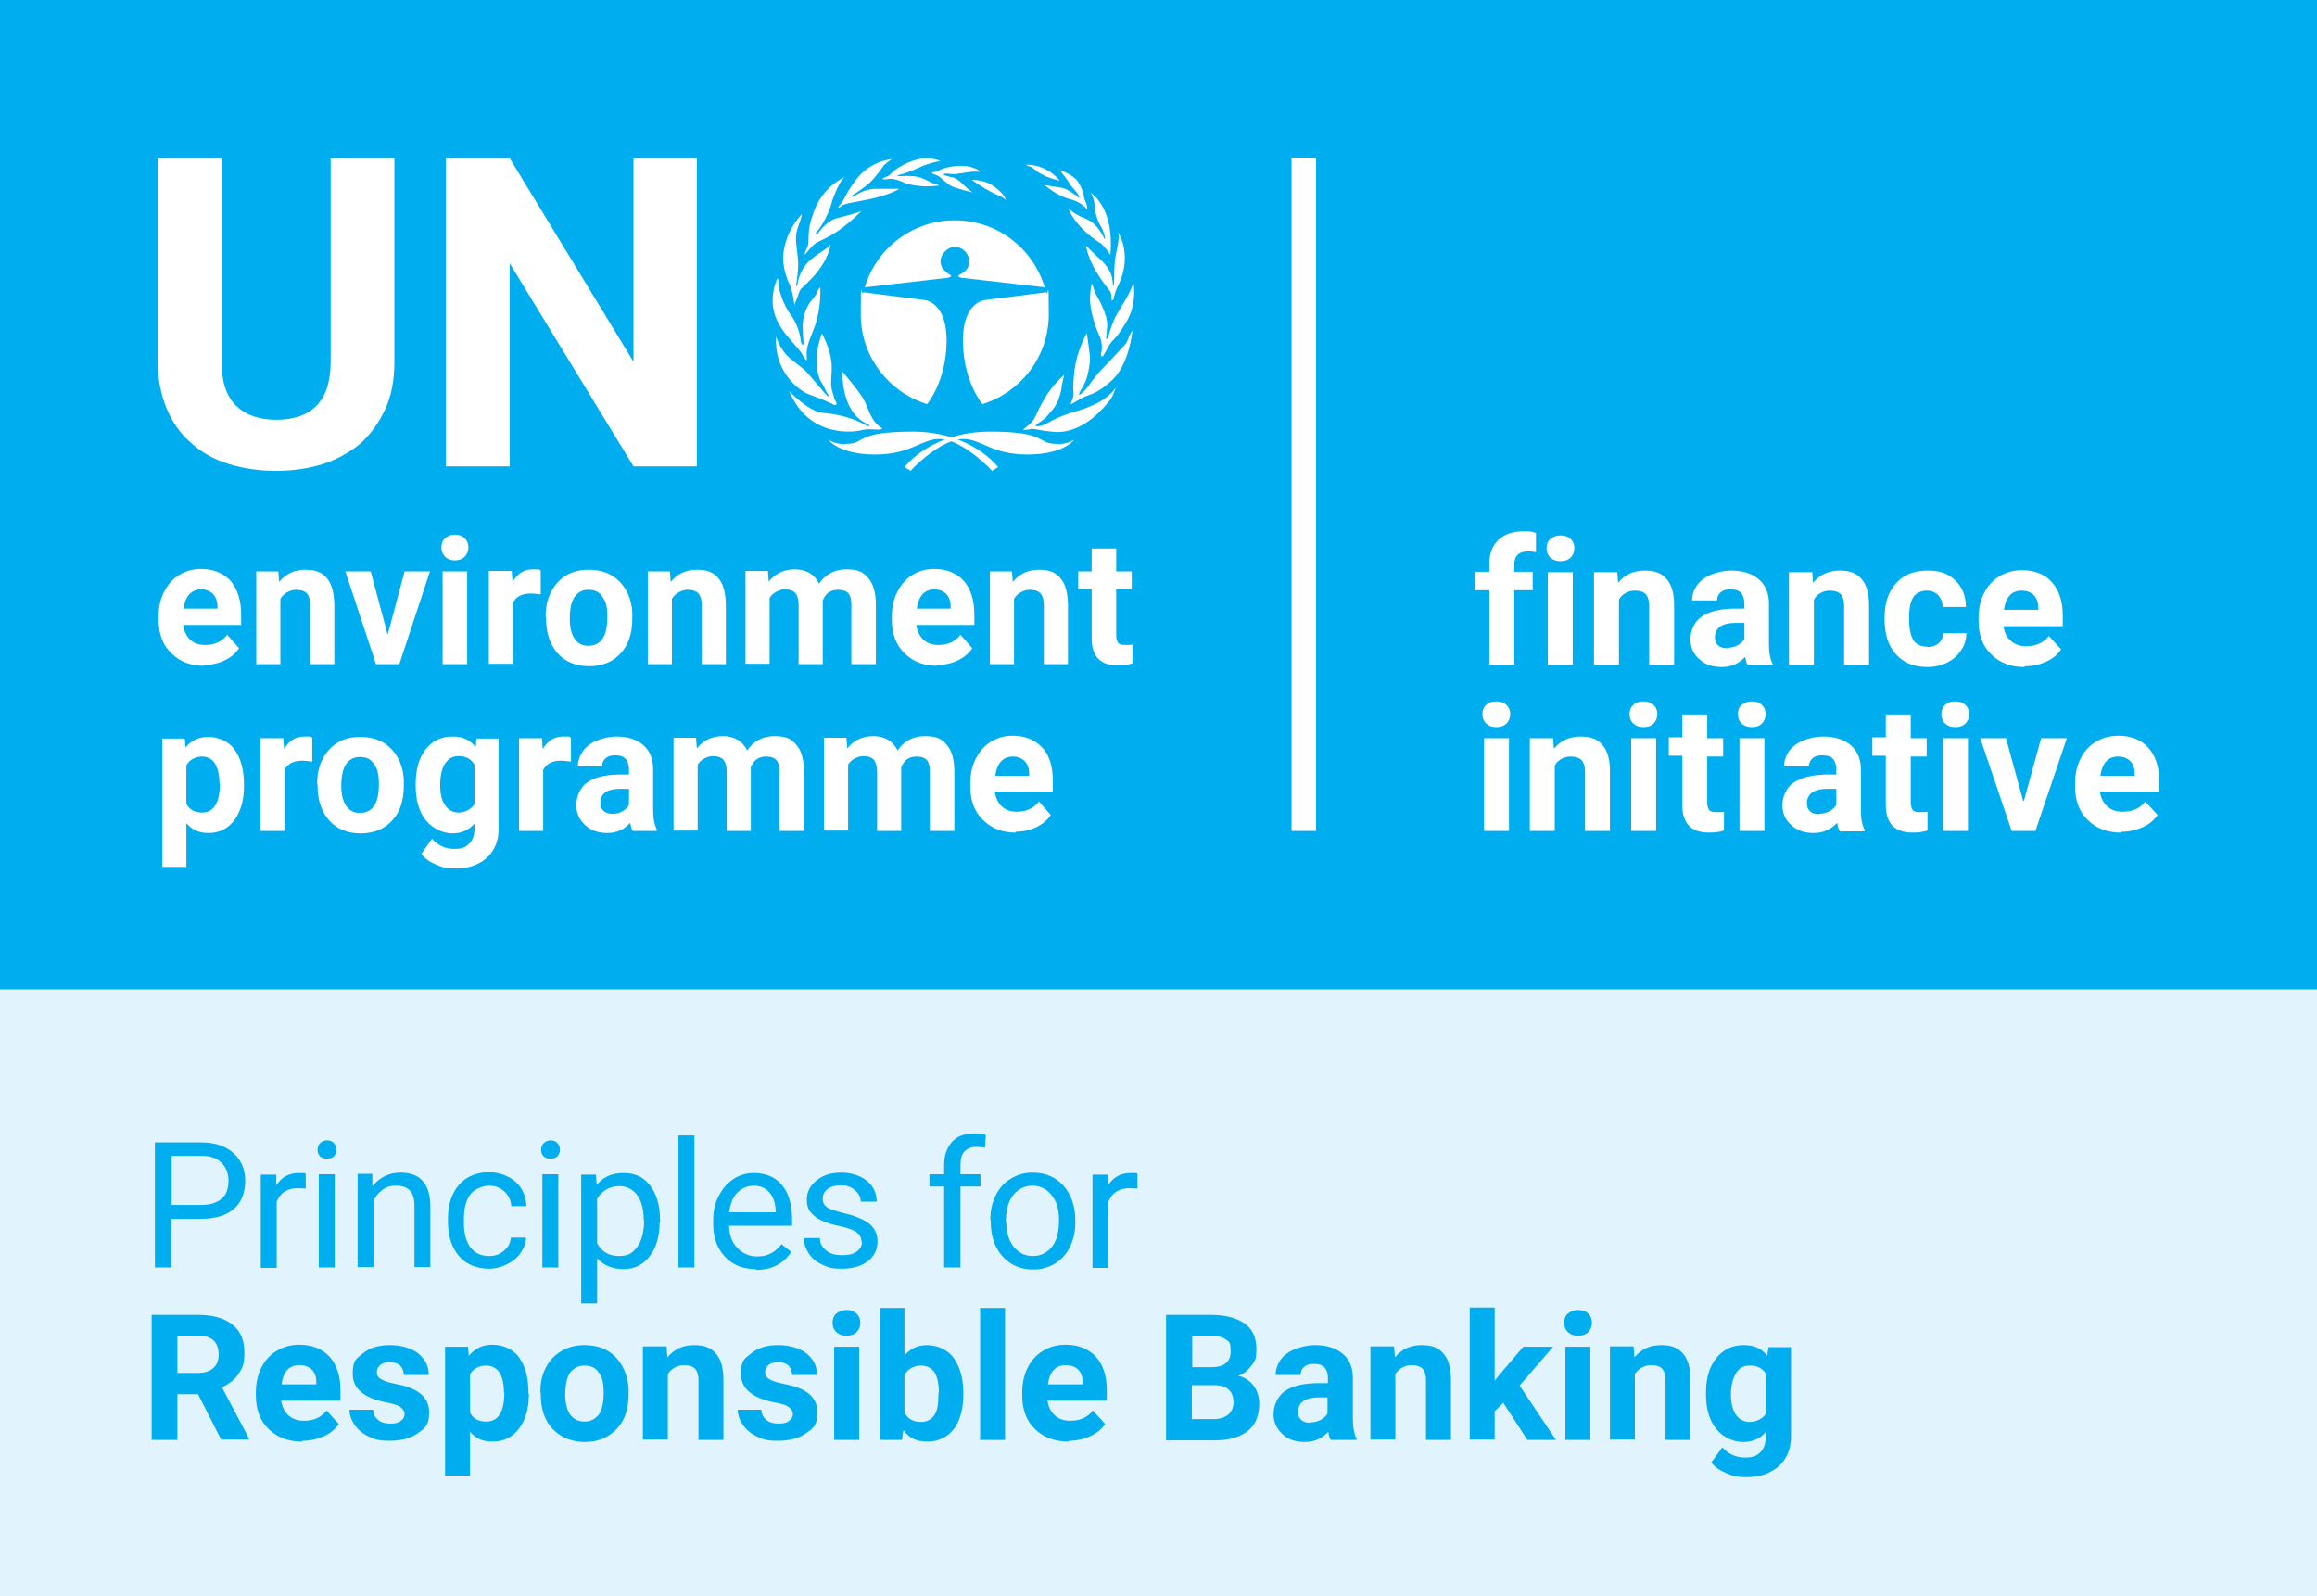 <svg viewBox="0 0 566.9 390.5" version="1.1" xmlns="http://www.w3.org/2000/svg" id="Layer_1">
  
  <rect x="0" y="0" width="566.9" height="390.5" fill="#333333" stroke="none"/>
  
  <defs>
    <style>
      .st0 {
        fill: #00aeef;
      }

      .st1 {
        fill: #fff;
      }

      .st2 {
        fill: #e1f4fd;
      }
    </style>
  </defs>
  <rect height="148.5" width="566.9" y="242" class="st2"></rect>
  <g>
    <path d="M41.9,298.1v12h-4v-30.6h11.3c3.4,0,6,.9,7.9,2.6,1.9,1.7,2.9,4,2.9,6.8s-.9,5.3-2.8,6.9c-1.9,1.6-4.5,2.4-8,2.4h-7.2ZM41.9,294.8h7.3c2.2,0,3.8-.5,5-1.5s1.7-2.5,1.7-4.4-.6-3.3-1.7-4.4-2.7-1.7-4.7-1.7h-7.5v12Z" class="st0"></path>
    <path d="M74.8,290.8c-.6,0-1.2-.1-1.9-.1-2.6,0-4.3,1.1-5.2,3.3v16.2h-3.9v-22.8h3.8v2.6c1.3-2,3.1-3,5.5-3s1.3,0,1.7.3v3.6Z" class="st0"></path>
    <path d="M77.7,281.3c0-.6.2-1.2.6-1.6.4-.4,1-.7,1.7-.7s1.3.2,1.7.7c.4.4.6,1,.6,1.6s-.2,1.2-.6,1.6c-.4.4-1,.6-1.7.6s-1.3-.2-1.7-.6c-.4-.4-.6-.9-.6-1.6ZM81.9,310.1h-3.9v-22.8h3.9v22.8Z" class="st0"></path>
    <path d="M91.1,287.3v2.9c1.9-2.2,4.1-3.3,6.9-3.3,4.8,0,7.2,2.7,7.3,8.1v15h-3.9v-15.1c0-1.6-.4-2.9-1.1-3.6-.7-.8-1.9-1.2-3.4-1.2s-2.4.3-3.3,1c-1,.7-1.7,1.6-2.2,2.7v16.2h-3.9v-22.8h3.7Z" class="st0"></path>
    <path d="M119.7,307.3c1.4,0,2.6-.4,3.6-1.3,1-.8,1.6-1.9,1.7-3.2h3.7c0,1.3-.5,2.5-1.3,3.7-.8,1.2-1.9,2.1-3.3,2.8-1.4.7-2.8,1.1-4.4,1.1-3.1,0-5.6-1-7.4-3.1-1.8-2.1-2.7-4.9-2.7-8.5v-.7c0-2.2.4-4.2,1.2-5.9.8-1.7,2-3.1,3.5-4s3.3-1.4,5.4-1.4,4.7.8,6.4,2.3c1.7,1.5,2.6,3.5,2.7,6h-3.7c-.1-1.5-.7-2.7-1.7-3.6-1-.9-2.2-1.4-3.7-1.4s-3.5.7-4.6,2.1c-1.1,1.4-1.6,3.5-1.6,6.2v.7c0,2.6.5,4.6,1.6,6.1,1.1,1.4,2.6,2.1,4.6,2.1Z" class="st0"></path>
    <path d="M132.4,281.3c0-.6.2-1.2.6-1.6.4-.4,1-.7,1.7-.7s1.3.2,1.7.7c.4.4.6,1,.6,1.6s-.2,1.2-.6,1.6c-.4.4-1,.6-1.7.6s-1.3-.2-1.7-.6c-.4-.4-.6-.9-.6-1.6ZM136.6,310.1h-3.9v-22.8h3.9v22.8Z" class="st0"></path>
    <path d="M161.4,298.9c0,3.5-.8,6.3-2.4,8.4-1.6,2.1-3.7,3.2-6.4,3.2s-4.9-.9-6.5-2.6v11h-3.9v-31.5h3.6l.2,2.5c1.6-2,3.8-2.9,6.6-2.9s4.9,1,6.5,3.1c1.6,2.1,2.4,4.9,2.4,8.6v.4ZM157.5,298.5c0-2.6-.5-4.6-1.6-6.1-1.1-1.5-2.6-2.2-4.5-2.2s-4.1,1-5.3,3.1v10.9c1.2,2.1,2.9,3.1,5.3,3.1s3.3-.7,4.5-2.2c1.1-1.5,1.7-3.7,1.7-6.6Z" class="st0"></path>
    <path d="M169.9,310.1h-3.9v-32.3h3.9v32.3Z" class="st0"></path>
    <path d="M184.9,310.5c-3.1,0-5.6-1-7.5-3-1.9-2-2.9-4.7-2.9-8.1v-.7c0-2.3.4-4.3,1.3-6,.9-1.8,2.1-3.2,3.6-4.2,1.5-1,3.2-1.5,5-1.5,3,0,5.3,1,6.9,2.9s2.5,4.7,2.5,8.4v1.6h-15.4c0,2.2.7,4.1,2,5.4,1.3,1.4,2.9,2.1,4.8,2.1s2.5-.3,3.5-.8,1.8-1.3,2.5-2.2l2.4,1.9c-1.9,2.9-4.8,4.4-8.6,4.4ZM184.4,290.1c-1.6,0-2.9.6-4,1.7-1.1,1.1-1.7,2.7-2,4.8h11.4v-.3c-.1-2-.6-3.5-1.6-4.6-1-1.1-2.2-1.6-3.9-1.6Z" class="st0"></path>
    <path d="M210.8,304c0-1.1-.4-1.9-1.2-2.5-.8-.6-2.2-1.1-4.1-1.5-2-.4-3.5-.9-4.7-1.5-1.2-.6-2-1.3-2.6-2.1-.6-.8-.8-1.8-.8-2.9,0-1.9.8-3.4,2.4-4.7s3.6-1.9,6-1.9,4.7.7,6.3,2c1.6,1.3,2.4,3,2.4,5.1h-3.9c0-1.1-.5-2-1.4-2.8-.9-.8-2-1.2-3.4-1.2s-2.5.3-3.3.9-1.2,1.4-1.2,2.4.4,1.6,1.1,2.1c.7.5,2.1.9,4,1.4,1.9.4,3.5,1,4.7,1.6,1.2.6,2.1,1.3,2.7,2.2s.9,1.9.9,3.1c0,2-.8,3.7-2.4,4.9-1.6,1.2-3.7,1.8-6.3,1.8s-3.4-.3-4.8-1c-1.4-.6-2.5-1.5-3.3-2.7-.8-1.2-1.2-2.4-1.2-3.8h3.9c0,1.3.6,2.3,1.6,3.1,1,.8,2.3,1.1,3.9,1.1s2.7-.3,3.5-.9c.9-.6,1.3-1.4,1.3-2.4Z" class="st0"></path>
    <path d="M231,310.1v-19.8h-3.6v-3h3.6v-2.3c0-2.4.7-4.3,2-5.7s3.1-2,5.5-2,1.8.1,2.7.4l-.2,3.1c-.7-.1-1.4-.2-2.1-.2-1.3,0-2.2.4-2.9,1.1-.7.7-1,1.8-1,3.2v2.4h4.9v3h-4.9v19.8h-3.9Z" class="st0"></path>
    <path d="M242.3,298.5c0-2.2.4-4.2,1.3-6,.9-1.8,2.1-3.2,3.7-4.1,1.6-1,3.3-1.5,5.4-1.5,3.1,0,5.6,1.1,7.5,3.2,1.9,2.1,2.9,5,2.9,8.6v.3c0,2.2-.4,4.2-1.3,6-.8,1.8-2.1,3.1-3.6,4.1-1.6,1-3.4,1.5-5.4,1.5-3.1,0-5.6-1.1-7.5-3.2-1.9-2.1-2.9-5-2.9-8.5v-.3ZM246.2,298.9c0,2.5.6,4.6,1.8,6.1,1.2,1.5,2.7,2.3,4.7,2.3s3.5-.8,4.7-2.3c1.2-1.5,1.7-3.7,1.7-6.5s-.6-4.5-1.8-6.1c-1.2-1.5-2.8-2.3-4.7-2.3s-3.5.8-4.7,2.3-1.8,3.7-1.8,6.6Z" class="st0"></path>
    <path d="M278.3,290.8c-.6,0-1.2-.1-1.9-.1-2.6,0-4.3,1.1-5.2,3.3v16.2h-3.9v-22.8h3.8v2.6c1.3-2,3.1-3,5.5-3s1.3,0,1.7.3v3.6Z" class="st0"></path>
    <path d="M48.4,341.1h-5v11.2h-6.3v-30.6h11.4c3.6,0,6.4.8,8.4,2.4,2,1.6,2.9,3.9,2.9,6.8s-.5,3.8-1.4,5.2c-.9,1.4-2.3,2.5-4.1,3.3l6.6,12.5v.3h-6.8l-5.7-11.2ZM43.4,335.9h5.1c1.6,0,2.8-.4,3.7-1.2.9-.8,1.3-1.9,1.3-3.3s-.4-2.6-1.2-3.4c-.8-.8-2.1-1.2-3.8-1.2h-5.1v9.2Z" class="st0"></path>
    <path d="M73.9,352.7c-3.3,0-6.1-1-8.2-3.1-2.1-2-3.1-4.8-3.1-8.2v-.6c0-2.3.4-4.3,1.3-6.1s2.1-3.2,3.8-4.2,3.5-1.5,5.5-1.5c3.1,0,5.6,1,7.4,2.9,1.8,2,2.7,4.7,2.7,8.3v2.5h-14.5c.2,1.5.8,2.7,1.8,3.6,1,.9,2.2,1.3,3.8,1.3,2.3,0,4.2-.8,5.5-2.5l3,3.3c-.9,1.3-2.1,2.3-3.7,3-1.6.7-3.3,1.1-5.2,1.1ZM73.2,334c-1.2,0-2.2.4-2.9,1.2-.8.8-1.2,2-1.4,3.5h8.5v-.5c0-1.4-.4-2.4-1.1-3.1-.7-.7-1.7-1.1-3-1.1Z" class="st0"></path>
    <path d="M99,346c0-.7-.4-1.3-1.1-1.8s-1.9-.8-3.5-1.1c-5.4-1.1-8.1-3.4-8.1-6.9s.8-3.7,2.5-5.1c1.7-1.4,3.9-2,6.6-2s5.2.7,6.9,2c1.7,1.4,2.6,3.1,2.6,5.3h-6.1c0-.9-.3-1.6-.8-2.2-.6-.6-1.4-.9-2.6-.9s-1.8.2-2.4.7c-.6.5-.8,1.1-.8,1.8s.3,1.2,1,1.6c.6.4,1.7.8,3.2,1.1s2.8.6,3.8,1c3.2,1.2,4.8,3.2,4.8,6.1s-.9,3.8-2.7,5c-1.8,1.3-4.1,1.9-6.9,1.9s-3.6-.3-5.1-1c-1.5-.7-2.6-1.6-3.5-2.8-.8-1.2-1.3-2.5-1.3-3.8h5.8c0,1.1.5,1.9,1.2,2.5.7.6,1.7.9,3,.9s2-.2,2.6-.7c.6-.4.9-1,.9-1.7Z" class="st0"></path>
    <path d="M129.4,341.1c0,3.5-.8,6.3-2.4,8.4s-3.7,3.2-6.4,3.2-4.2-.8-5.6-2.4v10.7h-6.1v-31.5h5.6l.2,2.2c1.5-1.8,3.4-2.7,5.8-2.7s5,1,6.5,3.1,2.3,4.9,2.3,8.6v.3ZM123.3,340.7c0-2.1-.4-3.8-1.1-4.9-.8-1.1-1.8-1.7-3.3-1.7s-3.2.7-3.9,2.2v9.3c.7,1.5,2.1,2.2,4,2.2,2.9,0,4.4-2.4,4.4-7.1Z" class="st0"></path>
    <path d="M132.2,340.7c0-2.3.4-4.3,1.3-6,.9-1.8,2.1-3.1,3.8-4.1,1.6-1,3.5-1.5,5.7-1.5,3.1,0,5.6.9,7.5,2.8,1.9,1.9,3,4.4,3.3,7.7v1.6c0,3.5-.9,6.3-2.9,8.4s-4.6,3.2-7.8,3.2-5.9-1.1-7.9-3.2-2.9-5-2.9-8.6v-.3ZM138.3,341.1c0,2.2.4,3.8,1.2,5,.8,1.1,2,1.7,3.5,1.7s2.6-.6,3.5-1.7c.8-1.1,1.2-2.9,1.2-5.4s-.4-3.8-1.2-4.9c-.8-1.2-2-1.7-3.5-1.7s-2.6.6-3.5,1.7c-.8,1.2-1.2,3-1.2,5.4Z" class="st0"></path>
    <path d="M163.1,329.5l.2,2.6c1.6-2,3.8-3,6.5-3s4.2.7,5.4,2.1c1.2,1.4,1.8,3.5,1.8,6.4v14.7h-6.1v-14.6c0-1.3-.3-2.2-.8-2.8-.6-.6-1.5-.9-2.8-.9s-3,.7-3.9,2.2v16h-6.1v-22.8h5.7Z" class="st0"></path>
    <path d="M194,346c0-.7-.4-1.3-1.1-1.8s-1.9-.8-3.5-1.1c-5.4-1.1-8.1-3.4-8.1-6.9s.8-3.7,2.5-5.1c1.7-1.4,3.9-2,6.6-2s5.2.7,6.9,2c1.7,1.4,2.6,3.1,2.6,5.3h-6.1c0-.9-.3-1.6-.8-2.2-.6-.6-1.4-.9-2.6-.9s-1.8.2-2.4.7c-.6.5-.8,1.1-.8,1.8s.3,1.2,1,1.6c.6.4,1.7.8,3.2,1.1s2.8.6,3.8,1c3.2,1.2,4.8,3.2,4.8,6.1s-.9,3.8-2.7,5c-1.8,1.3-4.1,1.9-6.9,1.9s-3.6-.3-5.1-1c-1.5-.7-2.6-1.6-3.5-2.8-.8-1.2-1.3-2.5-1.3-3.8h5.8c0,1.1.5,1.9,1.2,2.5.7.6,1.7.9,3,.9s2-.2,2.6-.7c.6-.4.9-1,.9-1.7Z" class="st0"></path>
    <path d="M203.7,323.6c0-.9.3-1.7.9-2.2s1.4-.9,2.5-.9,1.9.3,2.5.9.9,1.3.9,2.2-.3,1.7-.9,2.3c-.6.6-1.4.9-2.5.9s-1.8-.3-2.5-.9c-.6-.6-.9-1.3-.9-2.3ZM210.2,352.3h-6.1v-22.8h6.1v22.8Z" class="st0"></path>
    <path d="M235.7,341.1c0,3.6-.8,6.5-2.3,8.5-1.6,2-3.7,3.1-6.5,3.1s-4.4-.9-5.9-2.8l-.3,2.4h-5.5v-32.3h6.1v11.6c1.4-1.6,3.2-2.5,5.5-2.5s5,1,6.5,3.1,2.4,4.9,2.4,8.6v.3ZM229.7,340.7c0-2.3-.4-4-1.1-5s-1.8-1.6-3.3-1.6-3.3.8-4,2.4v9c.7,1.6,2.1,2.4,4,2.4s3.3-1,3.9-2.9c.3-.9.4-2.3.4-4.2Z" class="st0"></path>
    <path d="M245.9,352.3h-6.1v-32.3h6.1v32.3Z" class="st0"></path>
    <path d="M261.4,352.7c-3.3,0-6.1-1-8.2-3.1-2.1-2-3.1-4.8-3.1-8.2v-.6c0-2.3.4-4.3,1.3-6.1s2.1-3.2,3.8-4.2c1.6-1,3.5-1.5,5.5-1.5,3.1,0,5.6,1,7.4,2.9,1.8,2,2.7,4.7,2.7,8.3v2.5h-14.5c.2,1.5.8,2.7,1.8,3.6s2.2,1.3,3.8,1.3c2.3,0,4.2-.8,5.5-2.5l3,3.3c-.9,1.3-2.1,2.3-3.7,3-1.6.7-3.3,1.1-5.2,1.1ZM260.7,334c-1.2,0-2.2.4-2.9,1.2-.8.8-1.2,2-1.4,3.5h8.5v-.5c0-1.4-.4-2.4-1.1-3.1-.7-.7-1.7-1.1-3-1.1Z" class="st0"></path>
    <path d="M285.3,352.3v-30.6h10.7c3.7,0,6.5.7,8.5,2.1s2.9,3.5,2.9,6.3-.4,2.8-1.2,4c-.8,1.1-1.8,2-3.2,2.5,1.6.4,2.8,1.2,3.7,2.4s1.4,2.7,1.4,4.4c0,2.9-.9,5.2-2.8,6.7-1.9,1.5-4.6,2.3-8,2.3h-11.9ZM291.6,334.5h4.7c3.2,0,4.8-1.3,4.8-3.8s-.4-2.4-1.2-3c-.8-.6-2.1-.9-3.8-.9h-4.4v7.7ZM291.6,338.9v8.3h5.4c1.5,0,2.6-.4,3.5-1.1.8-.7,1.3-1.7,1.3-2.9,0-2.8-1.5-4.2-4.4-4.3h-5.8Z" class="st0"></path>
    <path d="M325.6,352.3c-.3-.5-.5-1.2-.6-2-1.5,1.6-3.4,2.5-5.7,2.5s-4.1-.6-5.5-1.9-2.2-2.9-2.2-4.9.9-4.3,2.7-5.6c1.8-1.3,4.4-1.9,7.8-2h2.8v-1.3c0-1.1-.3-1.9-.8-2.5-.5-.6-1.4-.9-2.6-.9s-1.8.2-2.4.7c-.6.5-.9,1.2-.9,2h-6.1c0-1.3.4-2.5,1.2-3.7.8-1.1,2-2,3.5-2.6,1.5-.6,3.2-1,5-1,2.8,0,5,.7,6.7,2.1s2.5,3.4,2.5,5.9v9.9c0,2.2.3,3.8.9,4.9v.4h-6.1ZM320.6,348c.9,0,1.7-.2,2.5-.6s1.3-.9,1.7-1.6v-3.9h-2.3c-3,0-4.7,1.1-4.9,3.2v.4c0,.8.2,1.4.8,1.9.5.5,1.3.7,2.2.7Z" class="st0"></path>
    <path d="M341.1,329.5l.2,2.6c1.6-2,3.8-3,6.5-3s4.2.7,5.4,2.1c1.2,1.4,1.8,3.5,1.8,6.4v14.7h-6.1v-14.6c0-1.3-.3-2.2-.8-2.8-.6-.6-1.5-.9-2.8-.9s-3,.7-3.9,2.2v16h-6.1v-22.8h5.7Z" class="st0"></path>
    <path d="M367.9,343.1l-2.2,2.2v6.9h-6.1v-32.3h6.1v17.9l1.2-1.5,5.8-6.8h7.3l-8.2,9.5,8.9,13.3h-7l-5.9-9.1Z" class="st0"></path>
    <path d="M382.7,323.6c0-.9.3-1.7.9-2.2s1.4-.9,2.5-.9,1.9.3,2.5.9.9,1.3.9,2.2-.3,1.7-.9,2.3c-.6.6-1.4.9-2.5.9s-1.8-.3-2.5-.9c-.6-.6-.9-1.3-.9-2.3ZM389.1,352.3h-6.1v-22.8h6.1v22.8Z" class="st0"></path>
    <path d="M399.7,329.5l.2,2.6c1.6-2,3.8-3,6.5-3s4.2.7,5.4,2.1c1.2,1.4,1.8,3.5,1.8,6.4v14.7h-6.1v-14.6c0-1.3-.3-2.2-.8-2.8-.6-.6-1.5-.9-2.8-.9s-3,.7-3.9,2.2v16h-6.1v-22.8h5.7Z" class="st0"></path>
    <path d="M417.4,340.7c0-3.5.8-6.3,2.5-8.4,1.7-2.1,3.9-3.2,6.7-3.2s4.4.9,5.8,2.6l.3-2.1h5.5v22c0,2-.5,3.7-1.4,5.2-.9,1.5-2.2,2.6-3.8,3.4-1.6.8-3.6,1.2-5.8,1.2s-3.3-.3-4.9-1c-1.6-.7-2.8-1.5-3.6-2.6l2.7-3.7c1.5,1.7,3.4,2.5,5.5,2.5s2.9-.4,3.8-1.3c.9-.9,1.3-2.1,1.3-3.7v-1.2c-1.4,1.6-3.2,2.4-5.5,2.4s-4.9-1.1-6.6-3.2c-1.7-2.1-2.5-5-2.5-8.5v-.3ZM423.5,341.2c0,2.1.4,3.7,1.2,4.9.8,1.2,2,1.8,3.4,1.8s3.2-.7,4-2.1v-9.6c-.8-1.4-2.1-2.1-3.9-2.1s-2.6.6-3.4,1.8c-.8,1.2-1.3,3-1.3,5.4Z" class="st0"></path>
  </g>
  <rect height="242" width="566.9" class="st0"></rect>
  <g>
    <path d="M364.4,162.7v-18.3h-3.4v-4.5h3.4v-1.9c0-2.5.7-4.5,2.2-5.9,1.5-1.4,3.5-2.1,6.1-2.1s1.9.1,3.1.4v4.7c-.6-.1-1.2-.2-1.9-.2-2.3,0-3.4,1.1-3.4,3.2v1.8h4.5v4.5h-4.5v18.3h-6.1Z" class="st1"></path>
    <path d="M378.4,134.1c0-.9.3-1.7.9-2.2s1.4-.9,2.5-.9,1.9.3,2.5.9c.6.6.9,1.3.9,2.2s-.3,1.7-.9,2.3c-.6.6-1.4.9-2.5.9s-1.8-.3-2.5-.9c-.6-.6-.9-1.3-.9-2.3ZM384.8,162.7h-6.1v-22.7h6.1v22.7Z" class="st1"></path>
    <path d="M395.7,140l.2,2.6c1.6-2,3.8-3,6.5-3s4.2.7,5.4,2.1c1.2,1.4,1.8,3.5,1.8,6.3v14.7h-6.1v-14.5c0-1.3-.3-2.2-.8-2.8-.6-.6-1.5-.9-2.8-.9s-3,.7-3.8,2.2v16h-6.1v-22.7h5.7Z" class="st1"></path>
    <path d="M427.6,162.7c-.3-.5-.5-1.2-.6-2-1.5,1.6-3.4,2.5-5.7,2.5s-4.1-.6-5.5-1.9c-1.5-1.3-2.2-2.9-2.2-4.9s.9-4.3,2.7-5.5c1.8-1.3,4.4-1.9,7.7-2h2.8v-1.3c0-1-.3-1.9-.8-2.5-.5-.6-1.4-.9-2.6-.9s-1.8.2-2.4.7c-.6.5-.9,1.2-.9,2h-6.1c0-1.3.4-2.5,1.2-3.7.8-1.1,2-2,3.4-2.6,1.5-.6,3.2-1,5-1,2.8,0,5,.7,6.7,2.1,1.6,1.4,2.5,3.4,2.5,5.9v9.9c0,2.2.3,3.8.9,4.9v.4h-6.1ZM422.6,158.5c.9,0,1.7-.2,2.5-.6.8-.4,1.3-.9,1.7-1.6v-3.9h-2.3c-3,0-4.7,1.1-4.9,3.2v.4c0,.8.2,1.4.8,1.9.5.5,1.3.7,2.2.7Z" class="st1"></path>
    <path d="M443.4,140l.2,2.6c1.6-2,3.8-3,6.5-3s4.2.7,5.4,2.1c1.2,1.4,1.8,3.5,1.8,6.3v14.7h-6.1v-14.5c0-1.3-.3-2.2-.8-2.8-.6-.6-1.5-.9-2.8-.9s-3,.7-3.8,2.2v16h-6.1v-22.7h5.7Z" class="st1"></path>
    <path d="M471.6,158.3c1.1,0,2-.3,2.7-.9.7-.6,1.1-1.4,1.1-2.5h5.7c0,1.5-.4,3-1.3,4.2-.8,1.3-2,2.3-3.4,3-1.4.7-3,1.1-4.8,1.1-3.3,0-5.8-1-7.7-3.1-1.9-2.1-2.8-4.9-2.8-8.6v-.4c0-3.5.9-6.3,2.8-8.4,1.9-2.1,4.4-3.1,7.7-3.1s5.1.8,6.8,2.4c1.7,1.6,2.6,3.8,2.6,6.5h-5.7c0-1.2-.4-2.1-1.1-2.9-.7-.7-1.6-1.1-2.8-1.1s-2.5.5-3.2,1.5c-.7,1-1.1,2.7-1.1,5v.6c0,2.3.4,4,1.1,5.1.7,1,1.8,1.5,3.3,1.5Z" class="st1"></path>
    <path d="M495.3,163.2c-3.3,0-6-1-8.1-3.1-2.1-2-3.1-4.8-3.1-8.2v-.6c0-2.3.4-4.3,1.3-6.1.9-1.8,2.1-3.2,3.8-4.2,1.6-1,3.5-1.5,5.5-1.5,3.1,0,5.6,1,7.3,2.9,1.8,2,2.7,4.7,2.7,8.3v2.5h-14.5c.2,1.5.8,2.7,1.8,3.6,1,.9,2.2,1.3,3.8,1.3,2.3,0,4.2-.8,5.5-2.5l3,3.3c-.9,1.3-2.1,2.3-3.7,3-1.6.7-3.3,1.1-5.2,1.1ZM494.6,144.5c-1.2,0-2.2.4-2.9,1.2-.7.8-1.2,2-1.4,3.5h8.4v-.5c0-1.4-.4-2.4-1.1-3.1-.7-.7-1.7-1.1-3-1.1Z" class="st1"></path>
    <g>
      <path d="M362.7,174.7c0-.9.3-1.7.9-2.2.6-.6,1.4-.9,2.5-.9s1.9.3,2.5.9c.6.6.9,1.3.9,2.2s-.3,1.7-.9,2.3c-.6.6-1.4.9-2.5.9s-1.8-.3-2.5-.9c-.6-.6-.9-1.3-.9-2.3ZM369.2,203.3h-6.1v-22.7h6.1v22.7Z" class="st1"></path>
      <path d="M380,180.6l.2,2.6c1.6-2,3.8-3,6.5-3s4.2.7,5.4,2.1c1.2,1.4,1.8,3.5,1.8,6.3v14.7h-6.1v-14.5c0-1.3-.3-2.2-.8-2.8-.6-.6-1.5-.9-2.8-.9s-3,.7-3.8,2.2v16h-6.1v-22.7h5.7Z" class="st1"></path>
      <path d="M398.7,174.7c0-.9.3-1.7.9-2.2.6-.6,1.4-.9,2.5-.9s1.9.3,2.5.9c.6.6.9,1.3.9,2.2s-.3,1.7-.9,2.3c-.6.6-1.4.9-2.5.9s-1.8-.3-2.5-.9c-.6-.6-.9-1.3-.9-2.3ZM405.2,203.3h-6.1v-22.7h6.1v22.7Z" class="st1"></path>
      <path d="M417.7,175v5.6h3.9v4.5h-3.9v11.3c0,.8.2,1.4.5,1.8s.9.5,1.8.5,1.3,0,1.8-.1v4.6c-1.2.4-2.4.5-3.7.5-4.3,0-6.4-2.2-6.5-6.5v-12.3h-3.3v-4.5h3.3v-5.6h6.1Z" class="st1"></path>
      <path d="M425.2,174.7c0-.9.3-1.7.9-2.2s1.4-.9,2.5-.9,1.9.3,2.5.9c.6.6.9,1.3.9,2.2s-.3,1.7-.9,2.3c-.6.6-1.4.9-2.5.9s-1.8-.3-2.5-.9c-.6-.6-.9-1.3-.9-2.3ZM431.7,203.3h-6.1v-22.7h6.1v22.7Z" class="st1"></path>
      <path d="M450.1,203.3c-.3-.5-.5-1.2-.6-2-1.5,1.6-3.4,2.5-5.7,2.5s-4.1-.6-5.5-1.9c-1.5-1.3-2.2-2.9-2.2-4.9s.9-4.3,2.7-5.5,4.4-1.9,7.7-2h2.8v-1.3c0-1-.3-1.9-.8-2.5-.5-.6-1.4-.9-2.6-.9s-1.8.2-2.4.7c-.6.5-.9,1.2-.9,2h-6.1c0-1.3.4-2.5,1.2-3.7.8-1.1,2-2,3.4-2.6,1.5-.6,3.2-1,5-1,2.8,0,5,.7,6.7,2.1,1.6,1.4,2.5,3.4,2.5,5.9v9.9c0,2.2.3,3.8.9,4.9v.4h-6.1ZM445.1,199.1c.9,0,1.7-.2,2.5-.6.8-.4,1.3-.9,1.7-1.6v-3.9h-2.3c-3,0-4.7,1.1-4.9,3.2v.4c0,.8.2,1.4.8,1.9.5.5,1.3.7,2.2.7Z" class="st1"></path>
      <path d="M467.5,175v5.6h3.9v4.5h-3.9v11.3c0,.8.2,1.4.5,1.8s.9.5,1.8.5,1.3,0,1.8-.1v4.6c-1.2.4-2.4.5-3.7.5-4.3,0-6.4-2.2-6.5-6.5v-12.3h-3.3v-4.5h3.3v-5.6h6.1Z" class="st1"></path>
      <path d="M475,174.7c0-.9.3-1.7.9-2.2.6-.6,1.4-.9,2.5-.9s1.9.3,2.5.9c.6.6.9,1.3.9,2.2s-.3,1.7-.9,2.3c-.6.6-1.4.9-2.5.9s-1.8-.3-2.5-.9c-.6-.6-.9-1.3-.9-2.3ZM481.5,203.3h-6.1v-22.7h6.1v22.7Z" class="st1"></path>
      <path d="M495.2,195.9l4.2-15.3h6.3l-7.7,22.7h-5.8l-7.7-22.7h6.3l4.2,15.3Z" class="st1"></path>
      <path d="M518.9,203.7c-3.3,0-6-1-8.1-3.1-2.1-2-3.1-4.8-3.1-8.2v-.6c0-2.3.4-4.3,1.3-6.1.9-1.8,2.1-3.2,3.8-4.2,1.6-1,3.5-1.5,5.5-1.5,3.1,0,5.6,1,7.3,2.9,1.8,2,2.7,4.7,2.7,8.3v2.5h-14.5c.2,1.5.8,2.7,1.8,3.6,1,.9,2.2,1.3,3.8,1.3,2.3,0,4.2-.8,5.5-2.5l3,3.3c-.9,1.3-2.1,2.3-3.7,3-1.6.7-3.3,1.1-5.2,1.1ZM518.2,185.1c-1.2,0-2.2.4-2.9,1.2-.7.8-1.2,2-1.4,3.5h8.4v-.5c0-1.4-.4-2.4-1.1-3.1-.7-.7-1.7-1.1-3-1.1Z" class="st1"></path>
    </g>
  </g>
  <g>
    <g>
      <g>
        <path d="M226.9,98.9c-9.4-2.9-16.3-11.6-16.3-22s.2-3.7.6-5.4l14.9,1.9s5.7.3,5.5,10.4c-.2,9.8-4.8,15.1-4.8,15.1Z" class="st1"></path>
        <path d="M240.3,98.9c9.4-2.9,16.3-11.6,16.3-22s-.2-3.7-.6-5.4l-14.9,1.9s-5.7.3-5.5,10.4c.2,9.8,4.8,15.1,4.8,15.1Z" class="st1"></path>
        <path d="M233.6,60.4c1.9,0,3.5,1.6,3.5,3.5s-1,2.6-2.3,3.3c-.2,0-.3.2-.3.4,0,.2.7.4,1.1.4l20,2.3c-2.8-9.5-11.6-16.4-22-16.4h0c-10.4,0-19.2,6.9-22,16.4l20-2.3c.3,0,1-.2,1.1-.4,0-.2-.1-.3-.3-.4-1.2-.7-2.3-1.8-2.3-3.3s1.6-3.5,3.5-3.5h0Z" class="st1"></path>
      </g>
      <path d="M242.8,115.1l1.4-.8s-6.4-8.7-20.9-8.7-11.2,3-16.4,3c0,0-2.1.3-4.2-1,0,0,2.5,3.6,11.4,3.6s11.2-3.8,15.8-3.8,10.9,5.6,12.9,7.9Z" class="st1"></path>
      <path d="M222.7,115.1l-1.4-.8s6.4-8.7,20.9-8.7,11.2,3,16.4,3c0,0,2.1.3,4.2-1,0,0-2.5,3.6-11.4,3.6s-11.2-3.8-15.8-3.8-10.9,5.6-12.9,7.9Z" class="st1"></path>
      <path d="M215.9,104.8c-.3.7-3-.1-4.9.4-2.1.6-13.1,2-17.9-9.5,0,0,4.6,4.9,8.1,5.3,3.6.3,7.5,1.2,10.8,3.1l.8.2s-.1-.3-.4-.5c-.4-.2-3.9-1.3-5.5-6.8-.8-2.8-.7-4.8-1-6.3,0,0,3.7,4.2,5.3,6.8,1.5,2.6,1.7,5.6,4.8,7.4Z" class="st1"></path>
      <path d="M204.6,99c-.3.3-1-.2-1.2-.3-.3-.1-2.1-1-5.2-2.1-3.1-1.1-8.9-6-8.3-14.3,0,0,.8,3.1,3.2,5.2,2.4,2.1,3.2,2.3,4.7,4,1.4,1.7,4.7,5.6,4.8,5.5.1,0,.2-.3,0-.5-.3-.2-1.1-2.3-1.7-3.1-.6-.7-2.2-5.7.2-11.8,0,0,2.6,4.5,2.4,8.9-.2,4.5-.4,3.4.7,7.2,0,0,.6,1,.5,1.1Z" class="st1"></path>
      <path d="M197.4,88.1c-.2.2-.8-.8-1.3-1.7-.5-.9-4.1-4.7-4.5-5.5-.5-.8-4.5-5.6-1.4-12.8,0,0,.3,0,.3,1.6s1.6,5.5,2.8,7.1c1.3,1.6,2.4,4.2,2.7,7,0,0,.2.5.4.6.2,0,.2-.5.2-.5,0,0-.2-2.5-.2-4.3s.8-4.7,2.4-6.4c0,0,.8-.8,1.2-1.9,0,0,.3-.7.7-1,0,0,.3,4.9-1.3,9.4-1.7,4.5-2.2,5.3-2,7.8,0,0,0,.6,0,.6Z" class="st1"></path>
      <path d="M194.6,74.7c-.2,0-.3-.6-.4-1.1,0-.5-.6-3.2-.9-3.8-.3-.6-1.6-3.3-1.7-6.5,0-3.2,1.4-7.5,4.6-10.9,0,0-.1,1-1,3.3-.8,2.2-.3,4.4-.3,4.7,0,.4.4,3,.4,4.2s-.3,4.3-.5,5c0,0,0,.5,0,.5s.3-.4.3-.4c0,0,.2-2.6,2.1-5,2-2.4,5.5-3.8,6-4.9,0,0-.3,3.7-4.4,8.1-3.7,3.9-2.6,1.9-3.8,5.1,0,0-.5,1.2-.5,1.4s-.3.2-.3.2Z" class="st1"></path>
      <path d="M196.9,62.2s0-.5.6-1.7c.6-1.1,0-3.2.8-6.1.8-3,2.4-8.1,8.4-11.1,0,0-.6.6-.9,1-.3.4-1.9,3.5-2.4,5.6-.5,2.1-2.5,5.7-3.3,6.5-.8.8-.4.9-.4.9,0,0,.4,0,.8-.7.4-.6,2.3-2.8,4.5-3.3,2.2-.5,5.6-1.5,5.8-1.7,0,0-3.7,3.8-7.2,5.8-3.4,2-3.8,1.4-5.9,4,0,0-.7.9-.8.9Z" class="st1"></path>
      <path d="M205.1,50.8s0-.3.6-.9c.6-.6,1.3-2.4,2.4-4,1.1-1.7,3.6-6,10.1-7,0,0-2,1.4-2.2,1.9-.3.5-2.2,3-3.1,3.8-.8.8-3.3,2.6-4.1,3,0,0-.4.3-.3.5,0,.1.5-.1.5-.1,0,0,2.2-1.7,5-1.8,2.7,0,5.6,0,6,0,0,0-2.5,1.7-8.6,2.8-6.1,1.1-4.9,1.1-5.9,1.7,0,0-.2.2-.4,0Z" class="st1"></path>
      <path d="M215.9,43.8s.1-.3,1.1-.6c1-.3.9-1.2,3.9-2.8,3-1.6,6.1-2.3,9.2-1,0,0-1.3.2-1.5.3-.2,0-2.5.7-3.1,1-.6.3-3.9,1.8-5.2,2-1.3.3-.7.3-.7.3,0,0,.3.1.6.1s3.2-.3,5.1.4c1.9.7,1.9.9,2.6,1.2.8.3,1.7.4,1.8.7,0,0-1.9.2-3.1.2s-4.2-.3-5.6-1c-1.4-.7-3.1-1-3.6-.8-.6.1-1.2.1-1.4,0Z" class="st1"></path>
      <path d="M228,42.3s.1-.2,1-.3c.8-.2,1.1-.7,3.1-1.1,2-.4,5.1-.8,7.9,1.1,0,0-1.7,0-2.1,0s-3.7.6-4.5.6-2.3-.3-2.5,0c-.2.3,1.4.6,1.7.7.3,0,1.4.2,2.8,1.6,1.4,1.4,2.5,2.2,2.6,2.2,0,0-4.2-1-5.3-1.6-1.1-.6-2.9-2.4-3.2-2.5-.3-.1-1.5-.6-1.5-.6Z" class="st1"></path>
      <path d="M237.8,44s2.7,0,4.6,1.1c2,1.2,3.5,2.8,3.7,3.8,0,0-1.1-.9-1.8-1.1-.7-.2-2.8-1.4-3.2-1.6-.4-.3-2.9-1.8-3.3-2.2Z" class="st1"></path>
      <path d="M250.3,105.2s.4-.4,1.7-1.5c1.3-1.1,1.6-2.7,3-5.2,1.4-2.5,2.6-4.2,5.4-6.8,0,0-.5,1.9-.6,2.5,0,.6-.5,3.9-2.1,5.8-1.6,1.9-1.7,2.3-3.6,3.5,0,0-.7.5-.7.7,0,.2,1.3,0,1.3,0,0,0,1.4-.5,1.8-.8.4-.3,2.3-1.2,3.1-1.5.8-.3,1.4-.6,3.1-1.1,1.7-.5,7.8-2.1,10.3-6,0,0-.7,2.3-1.6,3.3-.9,1.1-5.9,7.7-12.9,7.6,0,0-2.8-.2-4.2-.5-1.4-.3-2-.3-2.2-.2-.2,0-1.6.3-1.8.2Z" class="st1"></path>
      <path d="M266,81.4s-2.6,4.1-3.2,10c-.6,5.9.4,4.2-.6,6.8,0,0-.3.7-.2.7.1,0,.6-.3,2.5-1.4,1.9-1.1,3.7-.8,7.7-4.6,4-3.8,4.8-11.4,4.9-12,0,0-.6.6-.9,1.6-.3,1-.9,1.8-1.1,2-.1.1-4.5,4.9-5,5.3-.5.4-3.1,3.5-3.6,4.4-.6.9-2.2,2.5-2.5,2.4,0,0,0-.4.2-.7.1-.3,1.3-1.9,1.8-3.8.5-1.9.6-3,.7-4.2,0-1.2-.7-5.6-.8-6.5Z" class="st1"></path>
      <path d="M269.5,87.2s-.3-.6,0-1.1c.1-.3.3-2.3-.5-3.9-.8-1.7-2.4-6.2-2.3-9.3.1-3.1.5-3.5.5-3.5,0,0,.8,2.5,1.1,2.9s2.8,4.9,2.6,7.4c-.2,2.5-.3,3.2-.2,3.3.1,0,.4-.3.5-.6,0-.3.5-2,1.3-4,.8-2,4.1-6.4,4.8-9.3,0,0,1.1,5.1-1.8,9.8-2.8,4.7-3.1,3.7-4.3,5.9-1.2,2.2-1.4,2.4-1.5,2.4Z" class="st1"></path>
      <path d="M272.1,73.7c-.2,0,0-2-.6-2.6-.5-.6-4.9-5.8-5.8-11,0,0,2.8,2.8,3.2,3.1.5.3,2.3,2.2,2.9,3.8.6,1.6.4,3,.6,3,.2,0,.2-1.8.2-1.8,0,0,0-3.6.3-5.3.3-1.7,1.1-4.5.7-6,0,0,1.7,2.6,1.6,6.4,0,3.7-1.7,6.7-1.9,7.1-.2.4-.8,2.2-.8,2.6s-.5.6-.5.6Z" class="st1"></path>
      <path d="M266.9,47.2s5.7,3.4,4.8,14.8c0,0,0,.5-.3,0-.3-.6-1.6-2.1-2.1-2.5-.6-.3-5.6-3.4-7.8-8.2,0,0,.3,0,.8.4.5.5,2.1,1.3,2.3,1.4.3.1,2,.6,3.4,2,1.3,1.4,1.8,2.5,2.2,3.3,0,0,.4.3.1-.6-.3-.8-.3-1.4-1-2.5-.7-1.1-1.3-3-1.4-4.3,0-1.3-.5-3.3-1.1-3.9Z" class="st1"></path>
      <path d="M266,51.2s.1-.8-.4-1.8c-.6-1.1-.1-2.2-1.9-5-1-1.6-4.4-2.8-4.4-2.8,0,0,1,1.4,1.6,2.1.6.8.8,1.3,1.1,1.7s1.4,1.5,1.8,2.2c0,.1.3.5.3.7s-.5-.1-.6-.3c-.1-.1-2.2-1.7-3.5-2-1.3-.3-3.8-.5-4.5-.8,0,0,3,2.7,6.2,3.5,3.2.8,4.3,2.6,4.3,2.6Z" class="st1"></path>
      <path d="M259.3,44.2s-3-4-8.3-3.9c0,0,.3.3.9.4.6.1,1.7,1.2,2.2,1.5.6.3,1.7,1.2,5.2,2Z" class="st1"></path>
    </g>
    <g>
      <path d="M96.5,38.7v49.8c0,4.4-.7,8.2-2.2,11.5-1.5,3.3-3.5,6.1-6,8.4-2.6,2.2-5.6,3.9-9.2,5.1-3.5,1.1-7.4,1.7-11.6,1.7s-8.1-.6-11.6-1.7c-3.5-1.1-6.6-2.8-9.1-5.1-2.6-2.2-4.6-5-6-8.4-1.4-3.3-2.2-7.2-2.2-11.5v-49.8h15.6v49.8c0,4.9,1.2,8.5,3.6,10.8,2.4,2.3,5.6,3.4,9.8,3.4s7.5-1.1,9.8-3.4c2.3-2.3,3.5-5.9,3.5-10.8v-49.8h15.6Z" class="st1"></path>
      <path d="M170.6,114.1h-15.6l-30.3-49.7v49.7h-15.6V38.7h15.6l30.3,49.8v-49.8h15.5v75.5Z" class="st1"></path>
    </g>
    <path d="M49.9,162.9c-3.3,0-5.9-1-8-3.1-2.1-2-3.1-4.8-3.1-8.2v-.6c0-2.3.4-4.3,1.3-6.1.9-1.8,2.1-3.2,3.7-4.2,1.6-1,3.4-1.5,5.4-1.5,3,0,5.4,1,7.2,2.9,1.7,2,2.6,4.7,2.6,8.3v2.5h-14.2c.2,1.5.8,2.7,1.7,3.6,1,.9,2.2,1.3,3.7,1.3,2.3,0,4.1-.8,5.4-2.5l2.9,3.3c-.9,1.3-2.1,2.3-3.6,3-1.5.7-3.2,1.1-5.1,1.1ZM49.2,144.2c-1.2,0-2.1.4-2.9,1.2-.7.8-1.2,2-1.4,3.5h8.3v-.5c0-1.3-.4-2.4-1.1-3.1-.7-.7-1.7-1.1-2.9-1.1Z" class="st1"></path>
    <path d="M68.1,139.8l.2,2.6c1.6-2,3.7-3,6.4-3s4.1.7,5.3,2.1c1.2,1.4,1.7,3.5,1.8,6.3v14.7h-5.9v-14.5c0-1.3-.3-2.2-.8-2.8-.5-.6-1.5-.9-2.7-.9s-2.9.7-3.8,2.2v16h-5.9v-22.7h5.6Z" class="st1"></path>
    <path d="M94.9,155.1l4.1-15.3h6.2l-7.5,22.7h-5.7l-7.5-22.7h6.2l4.1,15.3Z" class="st1"></path>
    <path d="M108,133.9c0-.9.3-1.7.9-2.2.6-.6,1.4-.9,2.4-.9s1.8.3,2.4.9c.6.6.9,1.3.9,2.2s-.3,1.7-.9,2.3c-.6.6-1.4.9-2.4.9s-1.8-.3-2.4-.9c-.6-.6-.9-1.3-.9-2.3ZM114.3,162.5h-6v-22.7h6v22.7Z" class="st1"></path>
    <path d="M132,145.4c-.8-.1-1.5-.2-2.1-.2-2.2,0-3.7.8-4.4,2.3v14.9h-5.9v-22.7h5.6l.2,2.7c1.2-2.1,2.8-3.1,5-3.1s1.3,0,1.9.3v5.8Z" class="st1"></path>
    <path d="M133.5,150.9c0-2.3.4-4.3,1.3-6,.9-1.8,2.1-3.1,3.7-4.1,1.6-1,3.5-1.4,5.6-1.4,3,0,5.5.9,7.4,2.8,1.9,1.9,3,4.4,3.2,7.6v1.6c0,3.5-.9,6.3-2.8,8.4-1.9,2.1-4.5,3.2-7.7,3.2s-5.8-1-7.7-3.1c-1.9-2.1-2.9-5-2.9-8.6v-.3ZM139.4,151.3c0,2.2.4,3.8,1.2,5s1.9,1.7,3.4,1.7,2.6-.6,3.4-1.7c.8-1.1,1.2-2.9,1.2-5.4s-.4-3.8-1.2-4.9c-.8-1.2-1.9-1.7-3.4-1.7s-2.6.6-3.4,1.7c-.8,1.2-1.2,2.9-1.2,5.4Z" class="st1"></path>
    <path d="M163.9,139.8l.2,2.6c1.6-2,3.7-3,6.4-3s4.1.7,5.3,2.1,1.7,3.5,1.8,6.3v14.7h-5.9v-14.5c0-1.3-.3-2.2-.8-2.8s-1.5-.9-2.7-.9-2.9.7-3.8,2.2v16h-5.9v-22.7h5.6Z" class="st1"></path>
    <path d="M187.9,139.8l.2,2.5c1.6-2,3.7-3,6.4-3s4.8,1.2,5.9,3.5c1.6-2.3,3.8-3.5,6.7-3.5s4.2.7,5.4,2.2c1.2,1.4,1.8,3.6,1.8,6.5v14.5h-6v-14.5c0-1.3-.2-2.2-.7-2.8-.5-.6-1.4-.9-2.6-.9-1.8,0-3,.9-3.7,2.6v15.6s-5.9,0-5.9,0v-14.5c0-1.3-.3-2.3-.8-2.9-.5-.6-1.4-.9-2.6-.9s-2.9.7-3.7,2.1v16.1h-5.9v-22.7h5.6Z" class="st1"></path>
    <path d="M229.3,162.9c-3.3,0-5.9-1-8-3.1-2.1-2-3.1-4.8-3.1-8.2v-.6c0-2.3.4-4.3,1.3-6.1.9-1.8,2.1-3.2,3.7-4.2,1.6-1,3.4-1.5,5.4-1.5,3,0,5.4,1,7.2,2.9,1.7,2,2.6,4.7,2.6,8.3v2.5h-14.2c.2,1.5.8,2.7,1.7,3.6,1,.9,2.2,1.3,3.7,1.3,2.3,0,4.1-.8,5.4-2.5l2.9,3.3c-.9,1.3-2.1,2.3-3.6,3-1.5.7-3.2,1.1-5.1,1.1ZM228.6,144.2c-1.2,0-2.1.4-2.9,1.2-.7.8-1.2,2-1.4,3.5h8.3v-.5c0-1.3-.4-2.4-1.1-3.1-.7-.7-1.7-1.1-2.9-1.1Z" class="st1"></path>
    <path d="M247.6,139.8l.2,2.6c1.6-2,3.7-3,6.4-3s4.1.7,5.3,2.1,1.7,3.5,1.8,6.3v14.7h-5.9v-14.5c0-1.3-.3-2.2-.8-2.8s-1.5-.9-2.7-.9-2.9.7-3.8,2.2v16h-5.9v-22.7h5.6Z" class="st1"></path>
    <path d="M273.1,134.2v5.6h3.8v4.4h-3.8v11.3c0,.8.2,1.4.5,1.8.3.4.9.5,1.8.5s1.2,0,1.7-.1v4.6c-1.2.4-2.4.5-3.6.5-4.2,0-6.3-2.1-6.4-6.4v-12.2h-3.3v-4.4h3.3v-5.6h5.9Z" class="st1"></path>
    <path d="M59.7,192.2c0,3.5-.8,6.3-2.3,8.4-1.6,2.1-3.7,3.2-6.3,3.2s-4.1-.8-5.5-2.4v10.7h-5.9v-31.4h5.5l.2,2.2c1.4-1.8,3.3-2.6,5.6-2.6s4.9,1,6.4,3.1c1.5,2.1,2.3,4.9,2.3,8.6v.3ZM53.7,191.7c0-2.1-.4-3.7-1.1-4.9-.7-1.1-1.8-1.7-3.2-1.7s-3.1.7-3.8,2.2v9.3c.7,1.5,2,2.2,3.9,2.2,2.8,0,4.3-2.4,4.3-7.1Z" class="st1"></path>
    <path d="M76.1,186.3c-.8-.1-1.5-.2-2.1-.2-2.2,0-3.7.8-4.4,2.3v14.9h-5.9v-22.7h5.6l.2,2.7c1.2-2.1,2.8-3.1,5-3.1s1.3,0,1.9.3v5.8Z" class="st1"></path>
    <path d="M77.6,191.8c0-2.3.4-4.3,1.3-6,.9-1.8,2.1-3.1,3.7-4.1,1.6-1,3.5-1.4,5.6-1.4,3,0,5.5.9,7.4,2.8,1.9,1.9,3,4.4,3.2,7.6v1.6c0,3.5-.9,6.3-2.8,8.4-1.9,2.1-4.5,3.2-7.7,3.2s-5.8-1-7.7-3.1c-1.9-2.1-2.9-5-2.9-8.6v-.3ZM83.5,192.2c0,2.2.4,3.8,1.2,5,.8,1.1,1.9,1.7,3.4,1.7s2.6-.6,3.4-1.7c.8-1.1,1.2-2.9,1.2-5.4s-.4-3.8-1.2-4.9c-.8-1.2-1.9-1.7-3.4-1.7s-2.6.6-3.4,1.7c-.8,1.2-1.2,2.9-1.2,5.4Z" class="st1"></path>
    <path d="M101.7,191.8c0-3.5.8-6.3,2.4-8.4,1.6-2.1,3.8-3.2,6.6-3.2s4.3.9,5.7,2.6l.2-2.1h5.4v22c0,2-.4,3.7-1.3,5.2-.9,1.5-2.1,2.6-3.7,3.4-1.6.8-3.5,1.2-5.6,1.2s-3.2-.3-4.8-1-2.7-1.5-3.5-2.6l2.6-3.7c1.5,1.7,3.3,2.5,5.4,2.5s2.8-.4,3.7-1.3c.9-.9,1.3-2.1,1.3-3.7v-1.2c-1.4,1.6-3.2,2.4-5.4,2.4s-4.8-1.1-6.5-3.2c-1.7-2.1-2.5-5-2.5-8.5v-.3ZM107.7,192.2c0,2.1.4,3.7,1.2,4.8.8,1.2,1.9,1.8,3.3,1.8s3.1-.7,3.9-2.1v-9.6c-.8-1.4-2.1-2.1-3.8-2.1s-2.5.6-3.4,1.8c-.8,1.2-1.2,3-1.2,5.3Z" class="st1"></path>
    <path d="M139.4,186.3c-.8-.1-1.5-.2-2.1-.2-2.2,0-3.7.8-4.4,2.3v14.9h-5.9v-22.7h5.6l.2,2.7c1.2-2.1,2.8-3.1,5-3.1s1.3,0,1.9.3v5.8Z" class="st1"></path>
    <path d="M154.8,203.3c-.3-.5-.5-1.2-.6-2-1.4,1.6-3.3,2.5-5.6,2.5s-4-.6-5.4-1.9c-1.4-1.3-2.2-2.9-2.2-4.9s.9-4.3,2.6-5.5c1.7-1.3,4.3-1.9,7.6-2h2.7v-1.3c0-1-.3-1.9-.8-2.5-.5-.6-1.4-.9-2.5-.9s-1.8.2-2.4.7c-.6.5-.9,1.2-.9,2h-5.9c0-1.3.4-2.5,1.2-3.7.8-1.1,1.9-2,3.4-2.6,1.5-.6,3.1-1,4.9-1,2.7,0,4.9.7,6.5,2.1s2.4,3.4,2.4,5.9v9.8c0,2.2.3,3.8.9,4.9v.4h-6ZM149.9,199.1c.9,0,1.7-.2,2.4-.6.7-.4,1.3-.9,1.6-1.6v-3.9h-2.2c-3,0-4.6,1-4.8,3.1v.4c0,.8.2,1.4.8,1.9.5.5,1.2.7,2.1.7Z" class="st1"></path>
    <path d="M170.3,180.6l.2,2.5c1.6-2,3.7-3,6.4-3s4.8,1.2,5.9,3.5c1.6-2.3,3.8-3.5,6.7-3.5s4.2.7,5.4,2.2c1.2,1.4,1.8,3.6,1.8,6.5v14.5h-6v-14.5c0-1.3-.2-2.2-.7-2.8-.5-.6-1.4-.9-2.6-.9-1.8,0-3,.9-3.7,2.6v15.6s-5.9,0-5.9,0v-14.5c0-1.3-.3-2.3-.8-2.9-.5-.6-1.4-.9-2.6-.9s-2.9.7-3.7,2.1v16.1h-5.9v-22.7h5.6Z" class="st1"></path>
    <path d="M207.1,180.6l.2,2.5c1.6-2,3.7-3,6.4-3s4.8,1.2,5.9,3.5c1.6-2.3,3.8-3.5,6.7-3.5s4.2.7,5.4,2.2c1.2,1.4,1.8,3.6,1.8,6.5v14.5h-6v-14.5c0-1.3-.2-2.2-.7-2.8-.5-.6-1.4-.9-2.6-.9-1.8,0-3,.9-3.7,2.6v15.6s-5.9,0-5.9,0v-14.5c0-1.3-.3-2.3-.8-2.9-.5-.6-1.4-.9-2.6-.9s-2.9.7-3.7,2.1v16.1h-5.9v-22.7h5.6Z" class="st1"></path>
    <path d="M248.5,203.7c-3.3,0-5.9-1-8-3.1-2.1-2-3.1-4.8-3.1-8.2v-.6c0-2.3.4-4.3,1.3-6.1.9-1.8,2.1-3.2,3.7-4.2,1.6-1,3.4-1.5,5.4-1.5,3,0,5.4,1,7.2,2.9s2.6,4.7,2.6,8.3v2.5h-14.2c.2,1.5.8,2.7,1.7,3.6,1,.9,2.2,1.3,3.7,1.3,2.3,0,4.1-.8,5.4-2.5l2.9,3.3c-.9,1.3-2.1,2.3-3.6,3-1.5.7-3.2,1.1-5.1,1.1ZM247.8,185.1c-1.2,0-2.1.4-2.9,1.2-.7.8-1.2,2-1.4,3.5h8.3v-.5c0-1.3-.4-2.4-1.1-3.1-.7-.7-1.7-1.1-2.9-1.1Z" class="st1"></path>
  </g>
  <g>
    <line y2="203.3" x2="319" y1="38.6" x1="319" class="st1"></line>
    <rect height="164.7" width="6" y="38.6" x="316" class="st1"></rect>
  </g>
</svg>